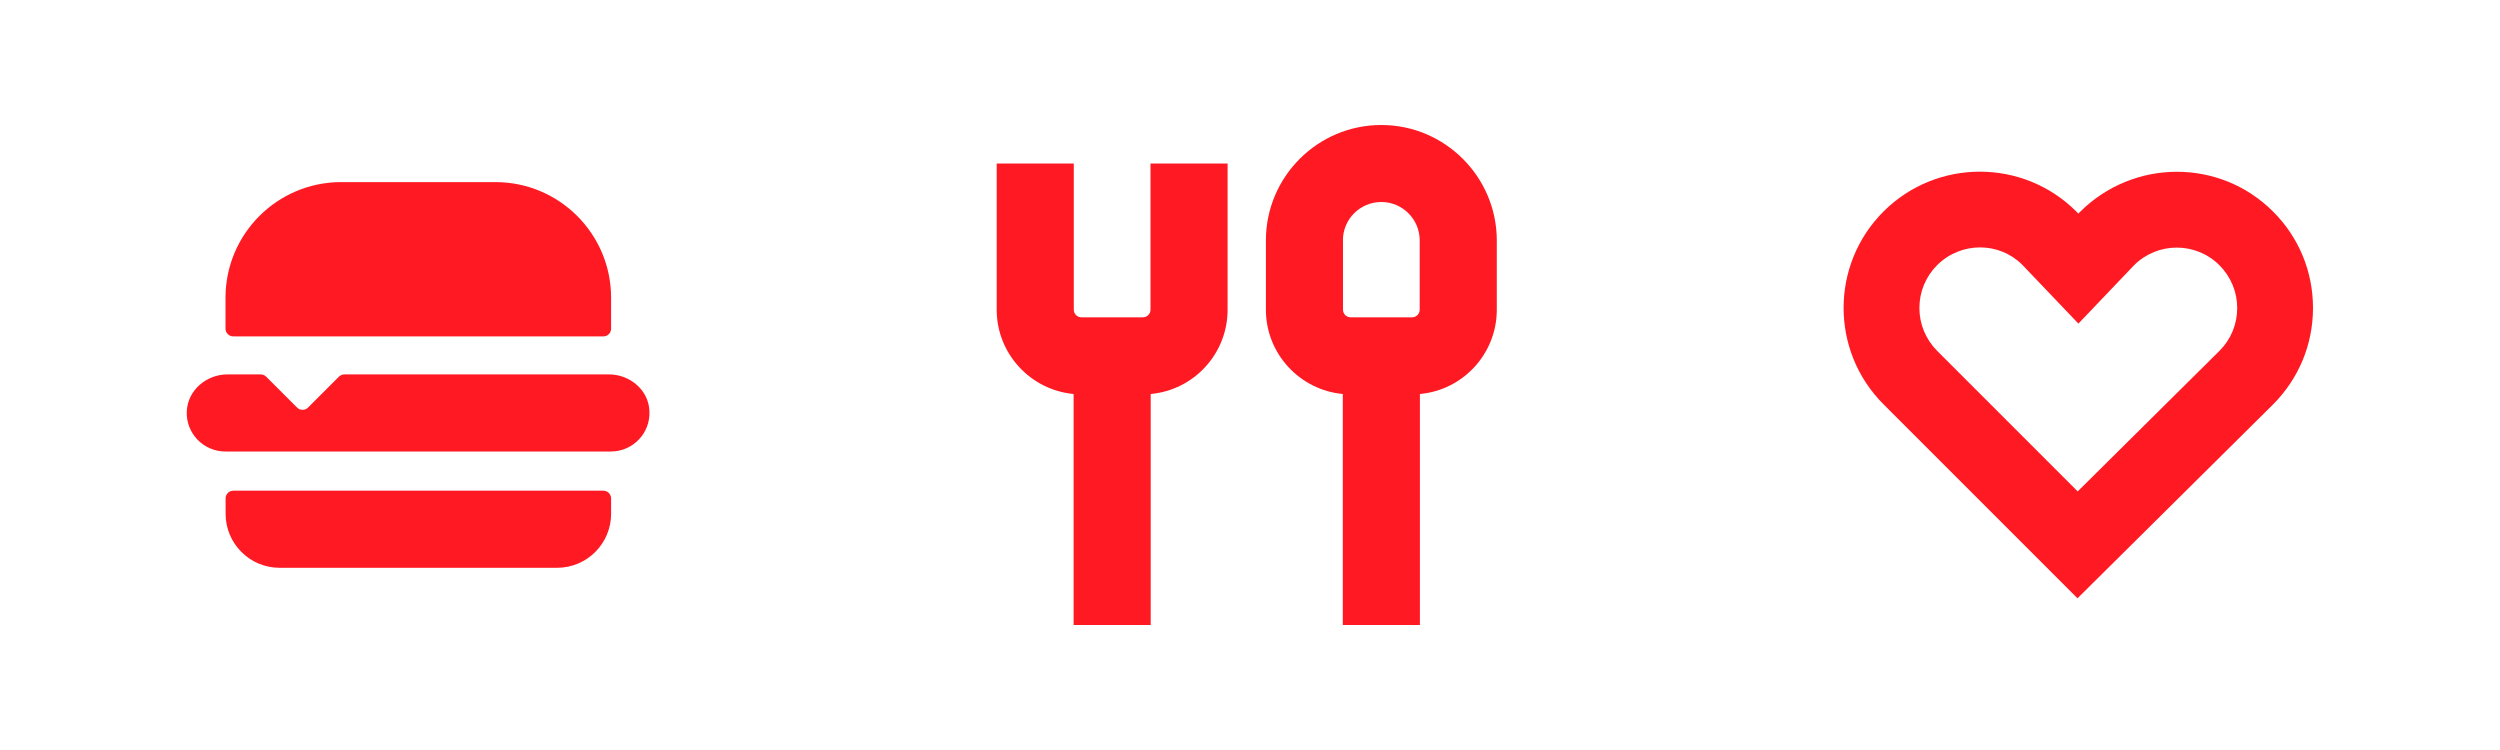 <?xml version="1.0" encoding="utf-8"?>
<!-- Generator: Adobe Illustrator 27.9.0, SVG Export Plug-In . SVG Version: 6.00 Build 0)  -->
<svg version="1.1" id="Layer_1" xmlns="http://www.w3.org/2000/svg" xmlns:xlink="http://www.w3.org/1999/xlink" x="0px" y="0px"
	 viewBox="0 0 250 75" style="enable-background:new 0 0 250 75;" xml:space="preserve">
<style type="text/css">
	.st0{fill:#FF1923;}
</style>
<g id="XMLID_00000163050068468468365890000006687012927183052679_">
	<path id="XMLID_00000050627141309702031070000012334231866210910084_" class="st0" d="M115.05,30.97c0,0.42-0.34,0.76-0.76,0.76
		h-6.15c-0.42,0-0.76-0.34-0.76-0.76V16.35h-7.71v14.62c0,4.41,3.39,8.03,7.69,8.43v23.1h7.71V39.4c4.31-0.39,7.69-4.02,7.69-8.43
		V16.35h-7.71V30.97z"/>
	<path id="XMLID_00000153689465279329360170000007725611682572595889_" class="st0" d="M138.13,12.5c-6.37,0-11.54,5.18-11.54,11.54
		v6.93c0,4.41,3.39,8.03,7.69,8.43v23.1h7.71V39.4c4.31-0.39,7.69-4.02,7.69-8.43v-6.93C149.67,17.68,144.49,12.5,138.13,12.5z
		 M134.29,24.04c0-2.12,1.72-3.84,3.84-3.84c2.12,0,3.84,1.72,3.84,3.84v6.93c0,0.42-0.34,0.76-0.76,0.76h-6.15
		c-0.42,0-0.76-0.34-0.76-0.76V24.04z"/>
</g>
<g id="XMLID_00000027601295316504423730000010677426210626687375_">
	<path id="XMLID_00000169555121562366530960000004199480101179011993_" class="st0" d="M23.33,33.64h37.01
		c0.43,0,0.77-0.35,0.77-0.77v-3.09c0-6.39-5.18-11.57-11.57-11.57H34.12c-6.39,0-11.57,5.18-11.57,11.57v3.09
		C22.56,33.3,22.9,33.64,23.33,33.64z"/>
	<path id="XMLID_00000145758698096332937790000009599070577403708593_" class="st0" d="M60.33,49.07H23.33
		c-0.43,0-0.77,0.35-0.77,0.77v1.54c0,2.98,2.42,5.4,5.4,5.4h27.75c2.98,0,5.4-2.42,5.4-5.4v-1.54
		C61.1,49.41,60.76,49.07,60.33,49.07z"/>
	<path id="XMLID_00000039132274943302894120000007807790953050307205_" class="st0" d="M60.9,37.44H34.44c-0.2,0-0.4,0.08-0.55,0.23
		l-3.09,3.09c-0.3,0.3-0.79,0.3-1.09,0l-3.09-3.09c-0.14-0.14-0.34-0.23-0.55-0.23h-3.32c-2.09,0-3.96,1.56-4.07,3.65
		c-0.12,2.22,1.65,4.06,3.85,4.06h38.56c2.2,0,3.97-1.84,3.85-4.06C64.86,39.01,62.99,37.44,60.9,37.44z"/>
</g>
<path class="st0" d="M207.75,59.83l-19.4-19.4c-5.32-5.32-5.32-13.96,0-19.28c5.32-5.31,13.96-5.31,19.28,0l0.2,0.21l0.14-0.14
	c5.38-5.38,14.03-5.38,19.34-0.06c2.58,2.57,3.99,6,3.99,9.64c0,3.64-1.42,7.06-3.99,9.64L207.75,59.83z M198.01,24.74
	c-1.55,0-3.11,0.59-4.3,1.78c-1.14,1.14-1.77,2.66-1.77,4.28c0,1.61,0.63,3.13,1.77,4.28l14.06,14.06l14.19-14.07
	c1.13-1.13,1.76-2.65,1.76-4.26c0-1.62-0.63-3.13-1.77-4.28c-2.36-2.36-6.19-2.36-8.55,0l-5.56,5.83l-5.63-5.9
	C201.06,25.32,199.54,24.74,198.01,24.74z"/>
</svg>
